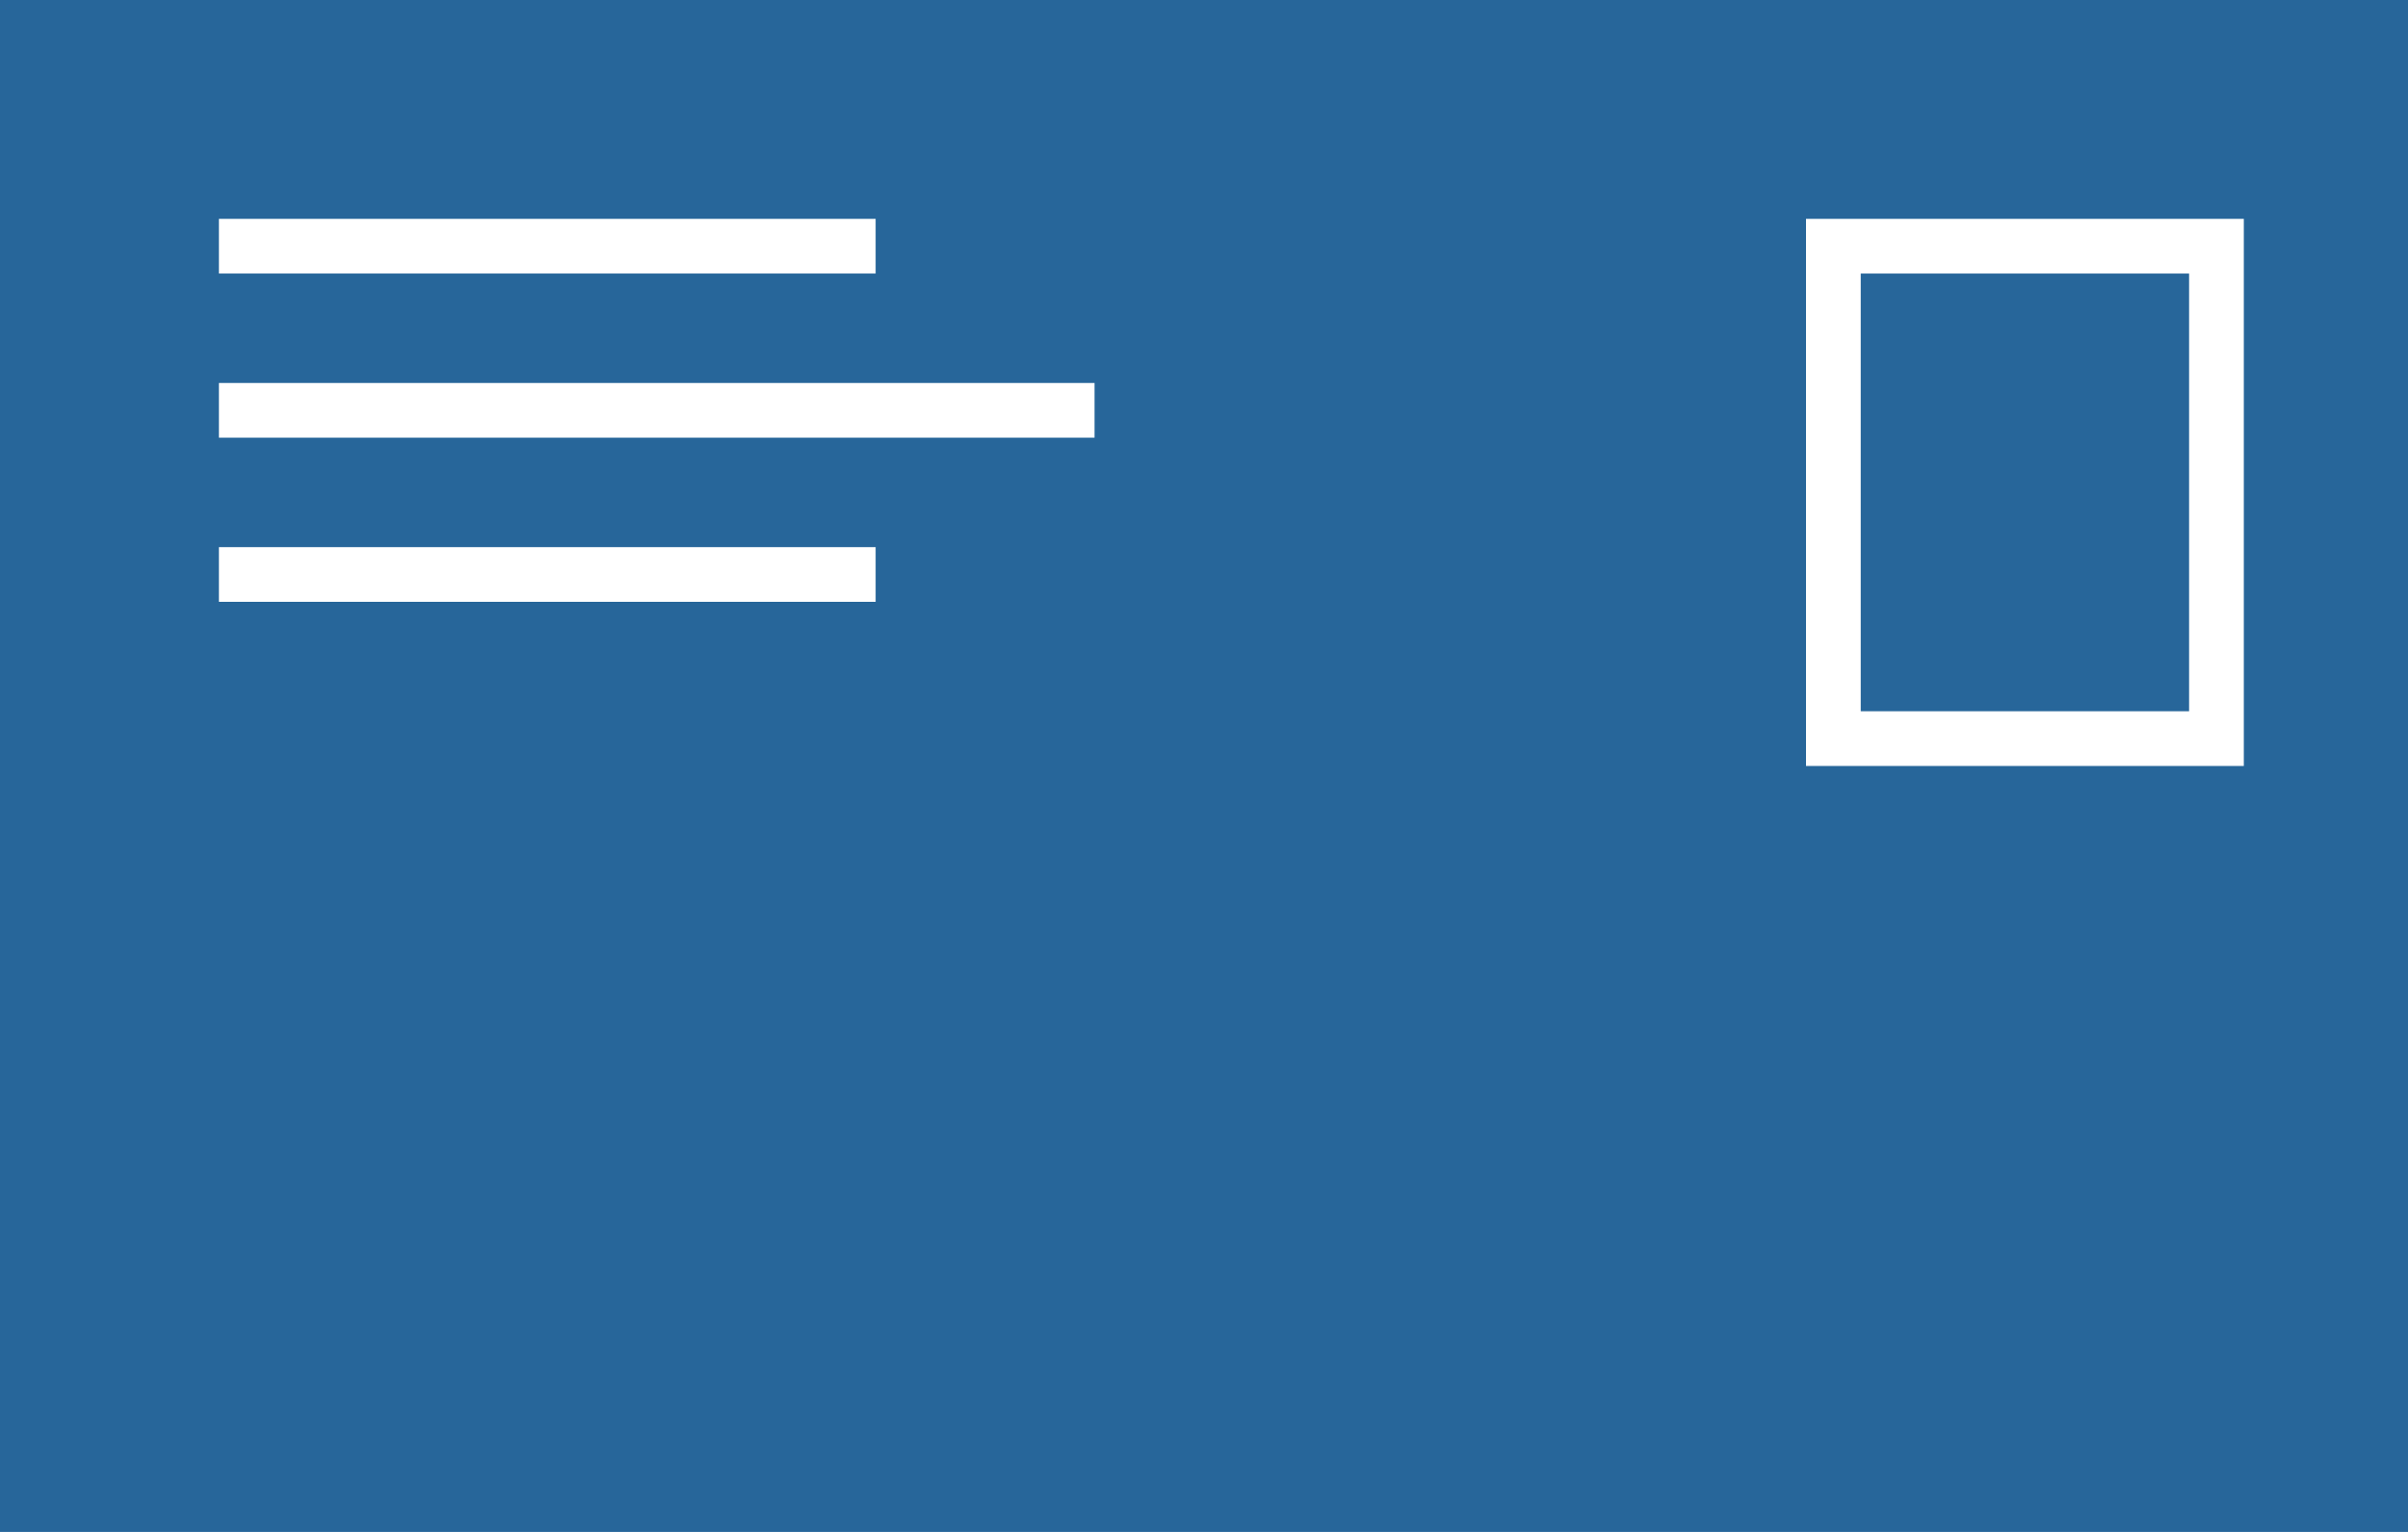 <?xml version="1.0" encoding="utf-8"?>
<!-- Generator: Adobe Illustrator 19.0.0, SVG Export Plug-In . SVG Version: 6.00 Build 0)  -->
<svg version="1.1" id="contact" xmlns="http://www.w3.org/2000/svg" xmlns:xlink="http://www.w3.org/1999/xlink" x="0px" y="0px"
	 width="44px" height="28px" viewBox="0 0 44 28" enable-background="new 0 0 44 28" xml:space="preserve">
<g id="XMLID_39_">
	<rect id="XMLID_41_" x="34" y="5" fill="#27669A" width="6" height="8"/>
	<path id="XMLID_58_" fill="#27669A" d="M0,0v28h44V0H0z M4,4h12v1H4V4z M16,11H4v-1h12V11z M20,8H4V7h16V8z M41,14h-8V4h8V14z"/>
</g>
</svg>
